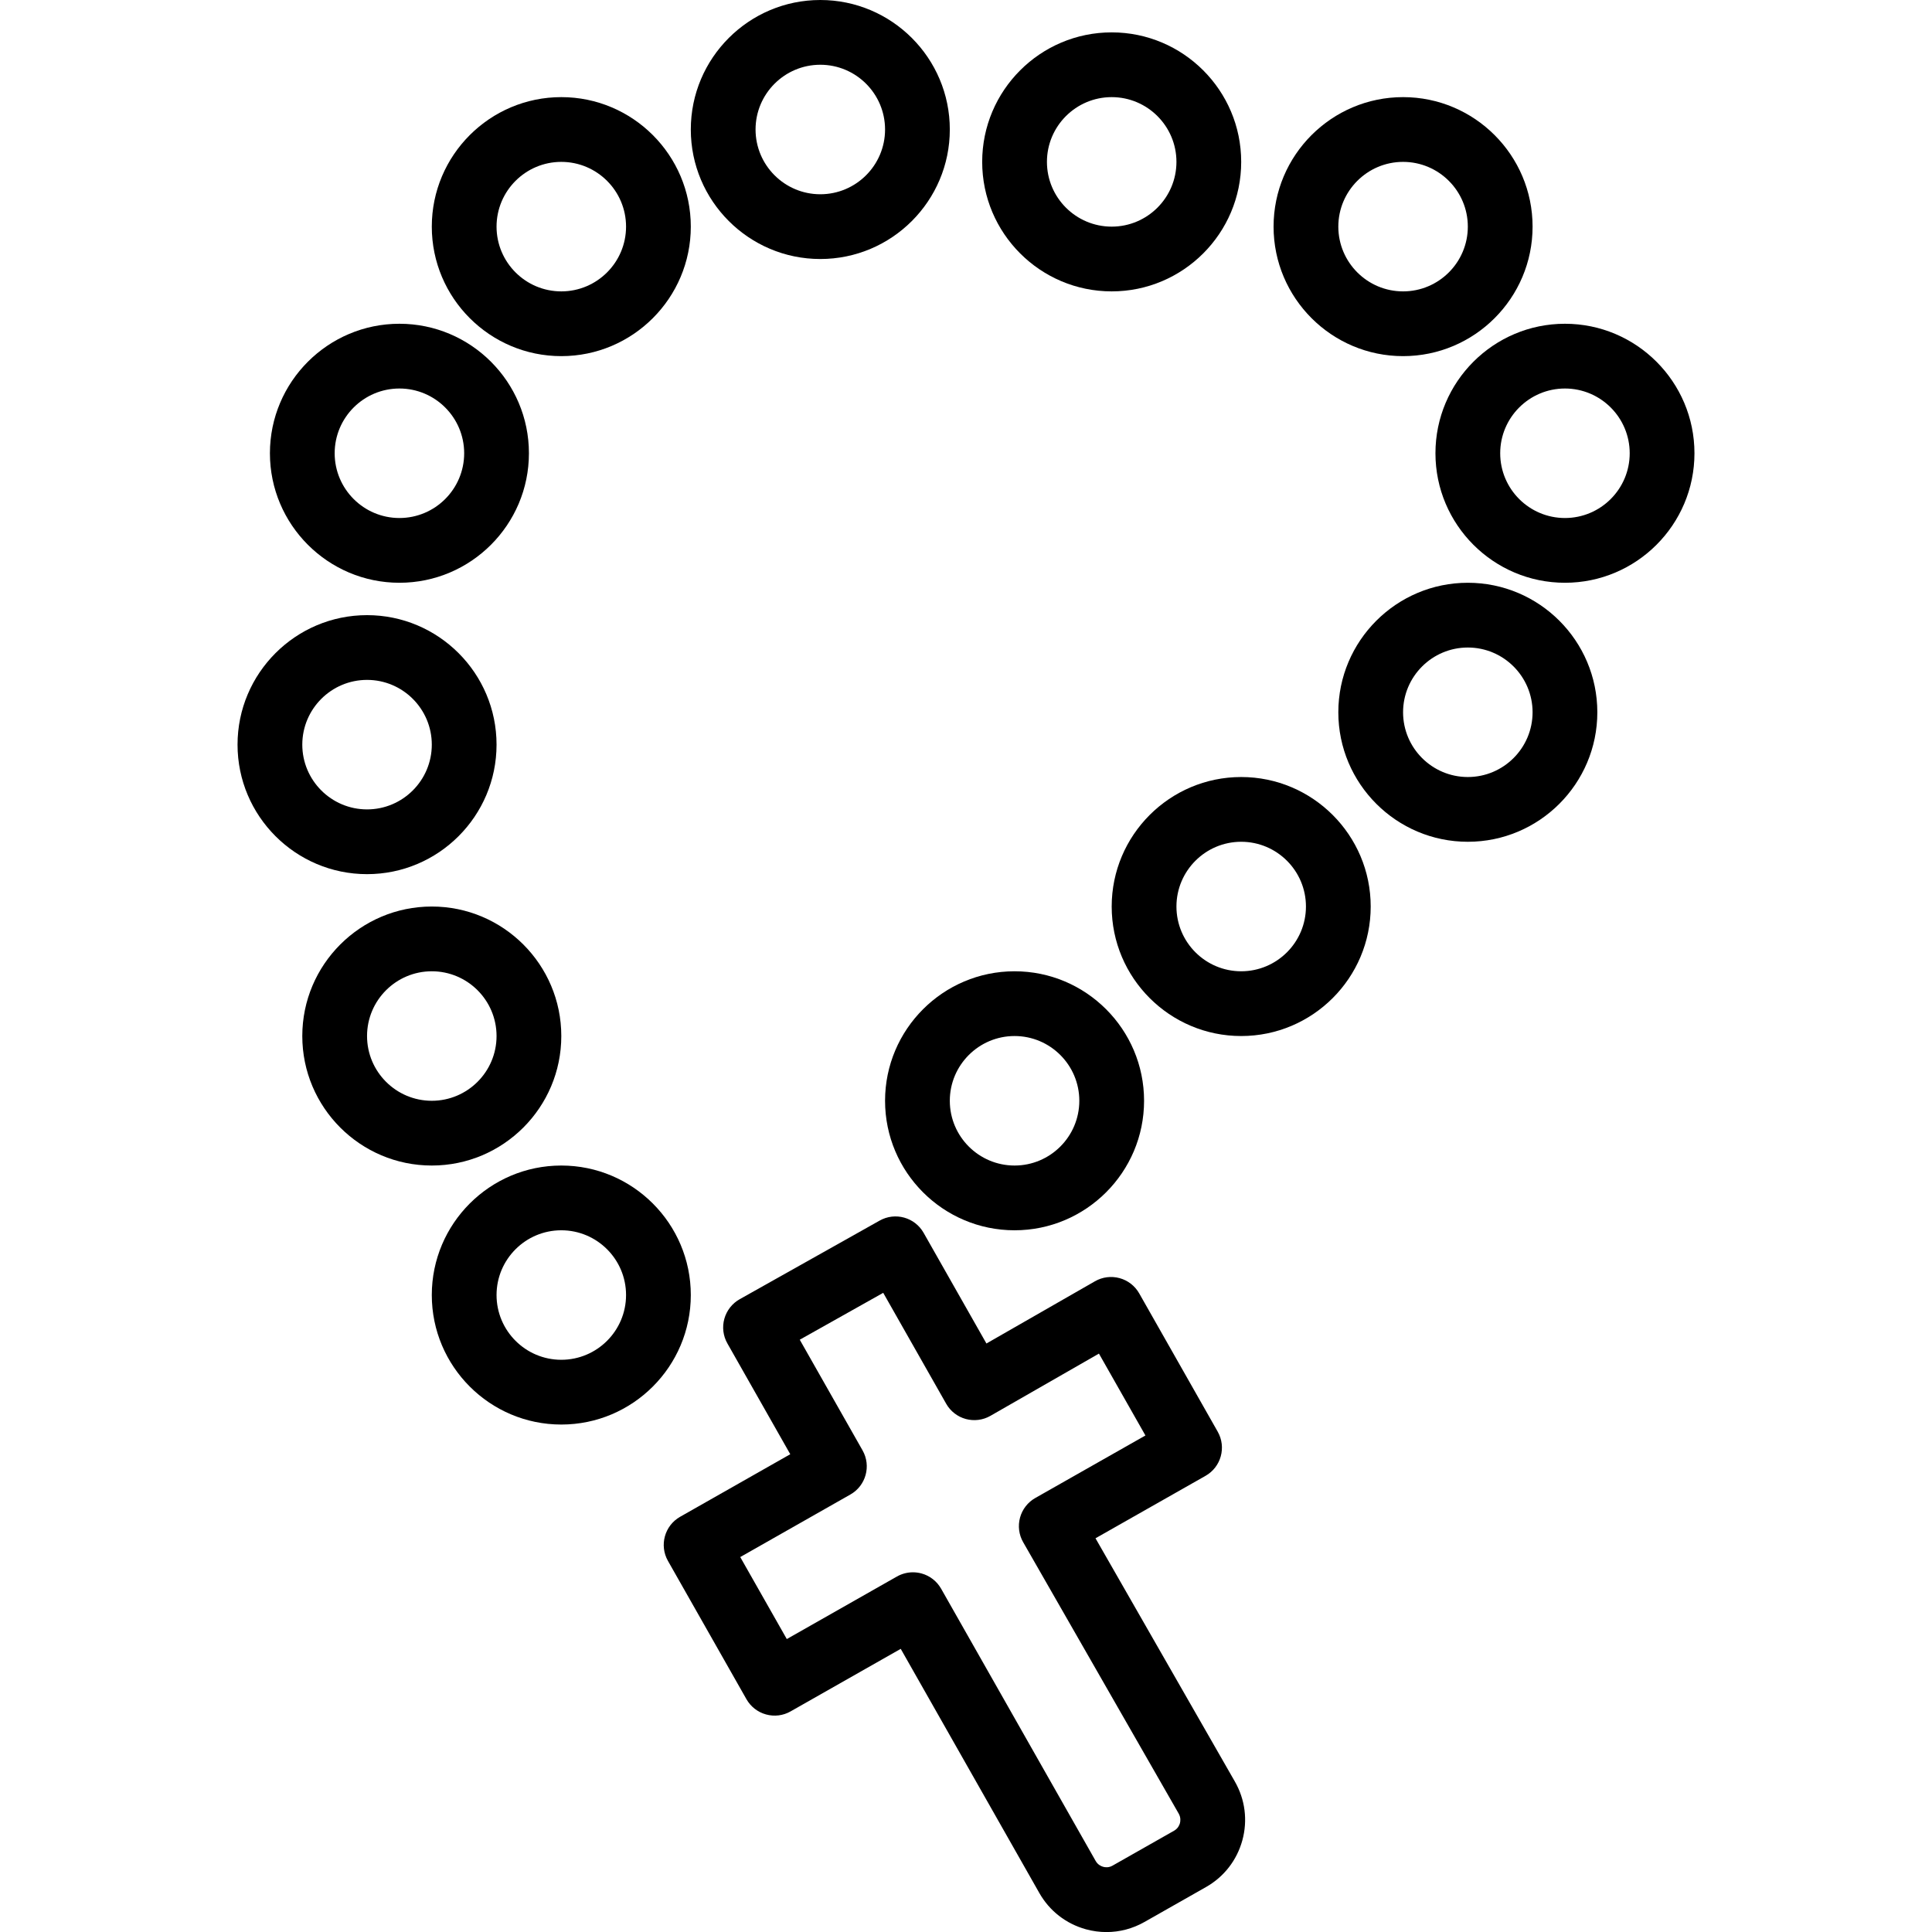 <?xml version="1.0" encoding="iso-8859-1"?>
<!-- Generator: Adobe Illustrator 19.0.0, SVG Export Plug-In . SVG Version: 6.00 Build 0)  -->
<svg version="1.1" id="Capa_1" xmlns="http://www.w3.org/2000/svg" xmlns:xlink="http://www.w3.org/1999/xlink" x="0px" y="0px"
	 viewBox="0 0 59.674 59.674" style="enable-background:new 0 0 59.674 59.674;" xml:space="preserve">
<g>
	<path d="M33.837,47.513l3.399-1.929c0.48-0.272,0.648-0.883,0.376-1.363l-2.425-4.272c-0.131-0.231-0.349-0.401-0.606-0.471
		c-0.256-0.07-0.53-0.036-0.761,0.097l-3.352,1.922l-1.94-3.418c-0.271-0.479-0.879-0.649-1.359-0.378l-4.322,2.428
		c-0.232,0.13-0.402,0.348-0.474,0.604s-0.038,0.53,0.094,0.762l1.942,3.422l-3.402,1.932c-0.48,0.272-0.648,0.883-0.376,1.363
		l2.425,4.272c0.131,0.23,0.348,0.4,0.604,0.47c0.255,0.071,0.529,0.038,0.759-0.094l3.402-1.932l4.28,7.54
		c0.314,0.554,0.825,0.952,1.439,1.122c0.21,0.058,0.424,0.086,0.637,0.086c0.407,0,0.809-0.105,1.173-0.312l1.901-1.079
		c0.555-0.315,0.953-0.828,1.122-1.444c0.168-0.615,0.086-1.259-0.231-1.813L33.837,47.513z M36.445,56.313
		c-0.016,0.057-0.06,0.164-0.18,0.232l-1.901,1.079c-0.12,0.069-0.234,0.053-0.291,0.036c-0.057-0.016-0.163-0.06-0.231-0.18
		l-4.774-8.41c-0.131-0.23-0.348-0.4-0.604-0.47c-0.087-0.024-0.177-0.036-0.266-0.036c-0.171,0-0.342,0.044-0.494,0.13
		l-3.402,1.932l-1.438-2.533l3.402-1.932c0.48-0.272,0.648-0.883,0.376-1.363l-1.94-3.418l2.578-1.448l1.945,3.426
		c0.131,0.231,0.349,0.401,0.606,0.471c0.255,0.069,0.531,0.035,0.761-0.098l3.351-1.922l1.436,2.529l-3.402,1.931
		c-0.231,0.131-0.401,0.349-0.471,0.605c-0.07,0.257-0.036,0.531,0.097,0.761l4.805,8.385C36.476,56.141,36.46,56.255,36.445,56.313
		z"/>
	<path d="M25.337,8c2.206,0,4-1.794,4-4s-1.794-4-4-4s-4,1.794-4,4S23.132,8,25.337,8z M25.337,2c1.103,0,2,0.897,2,2s-0.897,2-2,2
		s-2-0.897-2-2S24.234,2,25.337,2z"/>
	<path d="M34.337,9c2.206,0,4-1.794,4-4s-1.794-4-4-4s-4,1.794-4,4S32.132,9,34.337,9z M34.337,3c1.103,0,2,0.897,2,2s-0.897,2-2,2
		s-2-0.897-2-2S33.234,3,34.337,3z"/>
	<path d="M43.337,11c2.206,0,4-1.794,4-4s-1.794-4-4-4c-2.206,0-4,1.794-4,4S41.132,11,43.337,11z M43.337,5c1.103,0,2,0.897,2,2
		s-0.897,2-2,2c-1.103,0-2-0.897-2-2S42.234,5,43.337,5z"/>
	<path d="M48.337,10c-2.206,0-4,1.794-4,4s1.794,4,4,4s4-1.794,4-4S50.543,10,48.337,10z M48.337,16c-1.103,0-2-0.897-2-2
		s0.897-2,2-2s2,0.897,2,2S49.44,16,48.337,16z"/>
	<path d="M45.337,18c-2.206,0-4,1.794-4,4s1.794,4,4,4s4-1.794,4-4S47.543,18,45.337,18z M45.337,24c-1.103,0-2-0.897-2-2
		s0.897-2,2-2s2,0.897,2,2S46.44,24,45.337,24z"/>
	<path d="M38.337,24c-2.206,0-4,1.794-4,4s1.794,4,4,4s4-1.794,4-4S40.543,24,38.337,24z M38.337,30c-1.103,0-2-0.897-2-2
		s0.897-2,2-2s2,0.897,2,2S39.44,30,38.337,30z"/>
	<path d="M27.337,34c0,2.206,1.794,4,4,4s4-1.794,4-4s-1.794-4-4-4S27.337,31.794,27.337,34z M33.337,34c0,1.103-0.897,2-2,2
		s-2-0.897-2-2s0.897-2,2-2S33.337,32.897,33.337,34z"/>
	<path d="M17.337,11c2.206,0,4-1.794,4-4s-1.794-4-4-4s-4,1.794-4,4S15.132,11,17.337,11z M17.337,5c1.103,0,2,0.897,2,2
		s-0.897,2-2,2s-2-0.897-2-2S16.234,5,17.337,5z"/>
	<path d="M12.337,18c2.206,0,4-1.794,4-4s-1.794-4-4-4s-4,1.794-4,4S10.132,18,12.337,18z M12.337,12c1.103,0,2,0.897,2,2
		s-0.897,2-2,2s-2-0.897-2-2S11.234,12,12.337,12z"/>
	<path d="M15.337,23c0-2.206-1.794-4-4-4s-4,1.794-4,4s1.794,4,4,4S15.337,25.206,15.337,23z M9.337,23c0-1.103,0.897-2,2-2
		s2,0.897,2,2s-0.897,2-2,2S9.337,24.103,9.337,23z"/>
	<path d="M17.337,32c0-2.206-1.794-4-4-4s-4,1.794-4,4s1.794,4,4,4S17.337,34.206,17.337,32z M11.337,32c0-1.103,0.897-2,2-2
		s2,0.897,2,2s-0.897,2-2,2S11.337,33.103,11.337,32z"/>
	<path d="M17.337,36c-2.206,0-4,1.794-4,4s1.794,4,4,4s4-1.794,4-4S19.543,36,17.337,36z M17.337,42c-1.103,0-2-0.897-2-2
		s0.897-2,2-2s2,0.897,2,2S18.44,42,17.337,42z"/>
</g>
<g>
</g>
<g>
</g>
<g>
</g>
<g>
</g>
<g>
</g>
<g>
</g>
<g>
</g>
<g>
</g>
<g>
</g>
<g>
</g>
<g>
</g>
<g>
</g>
<g>
</g>
<g>
</g>
<g>
</g>
</svg>
